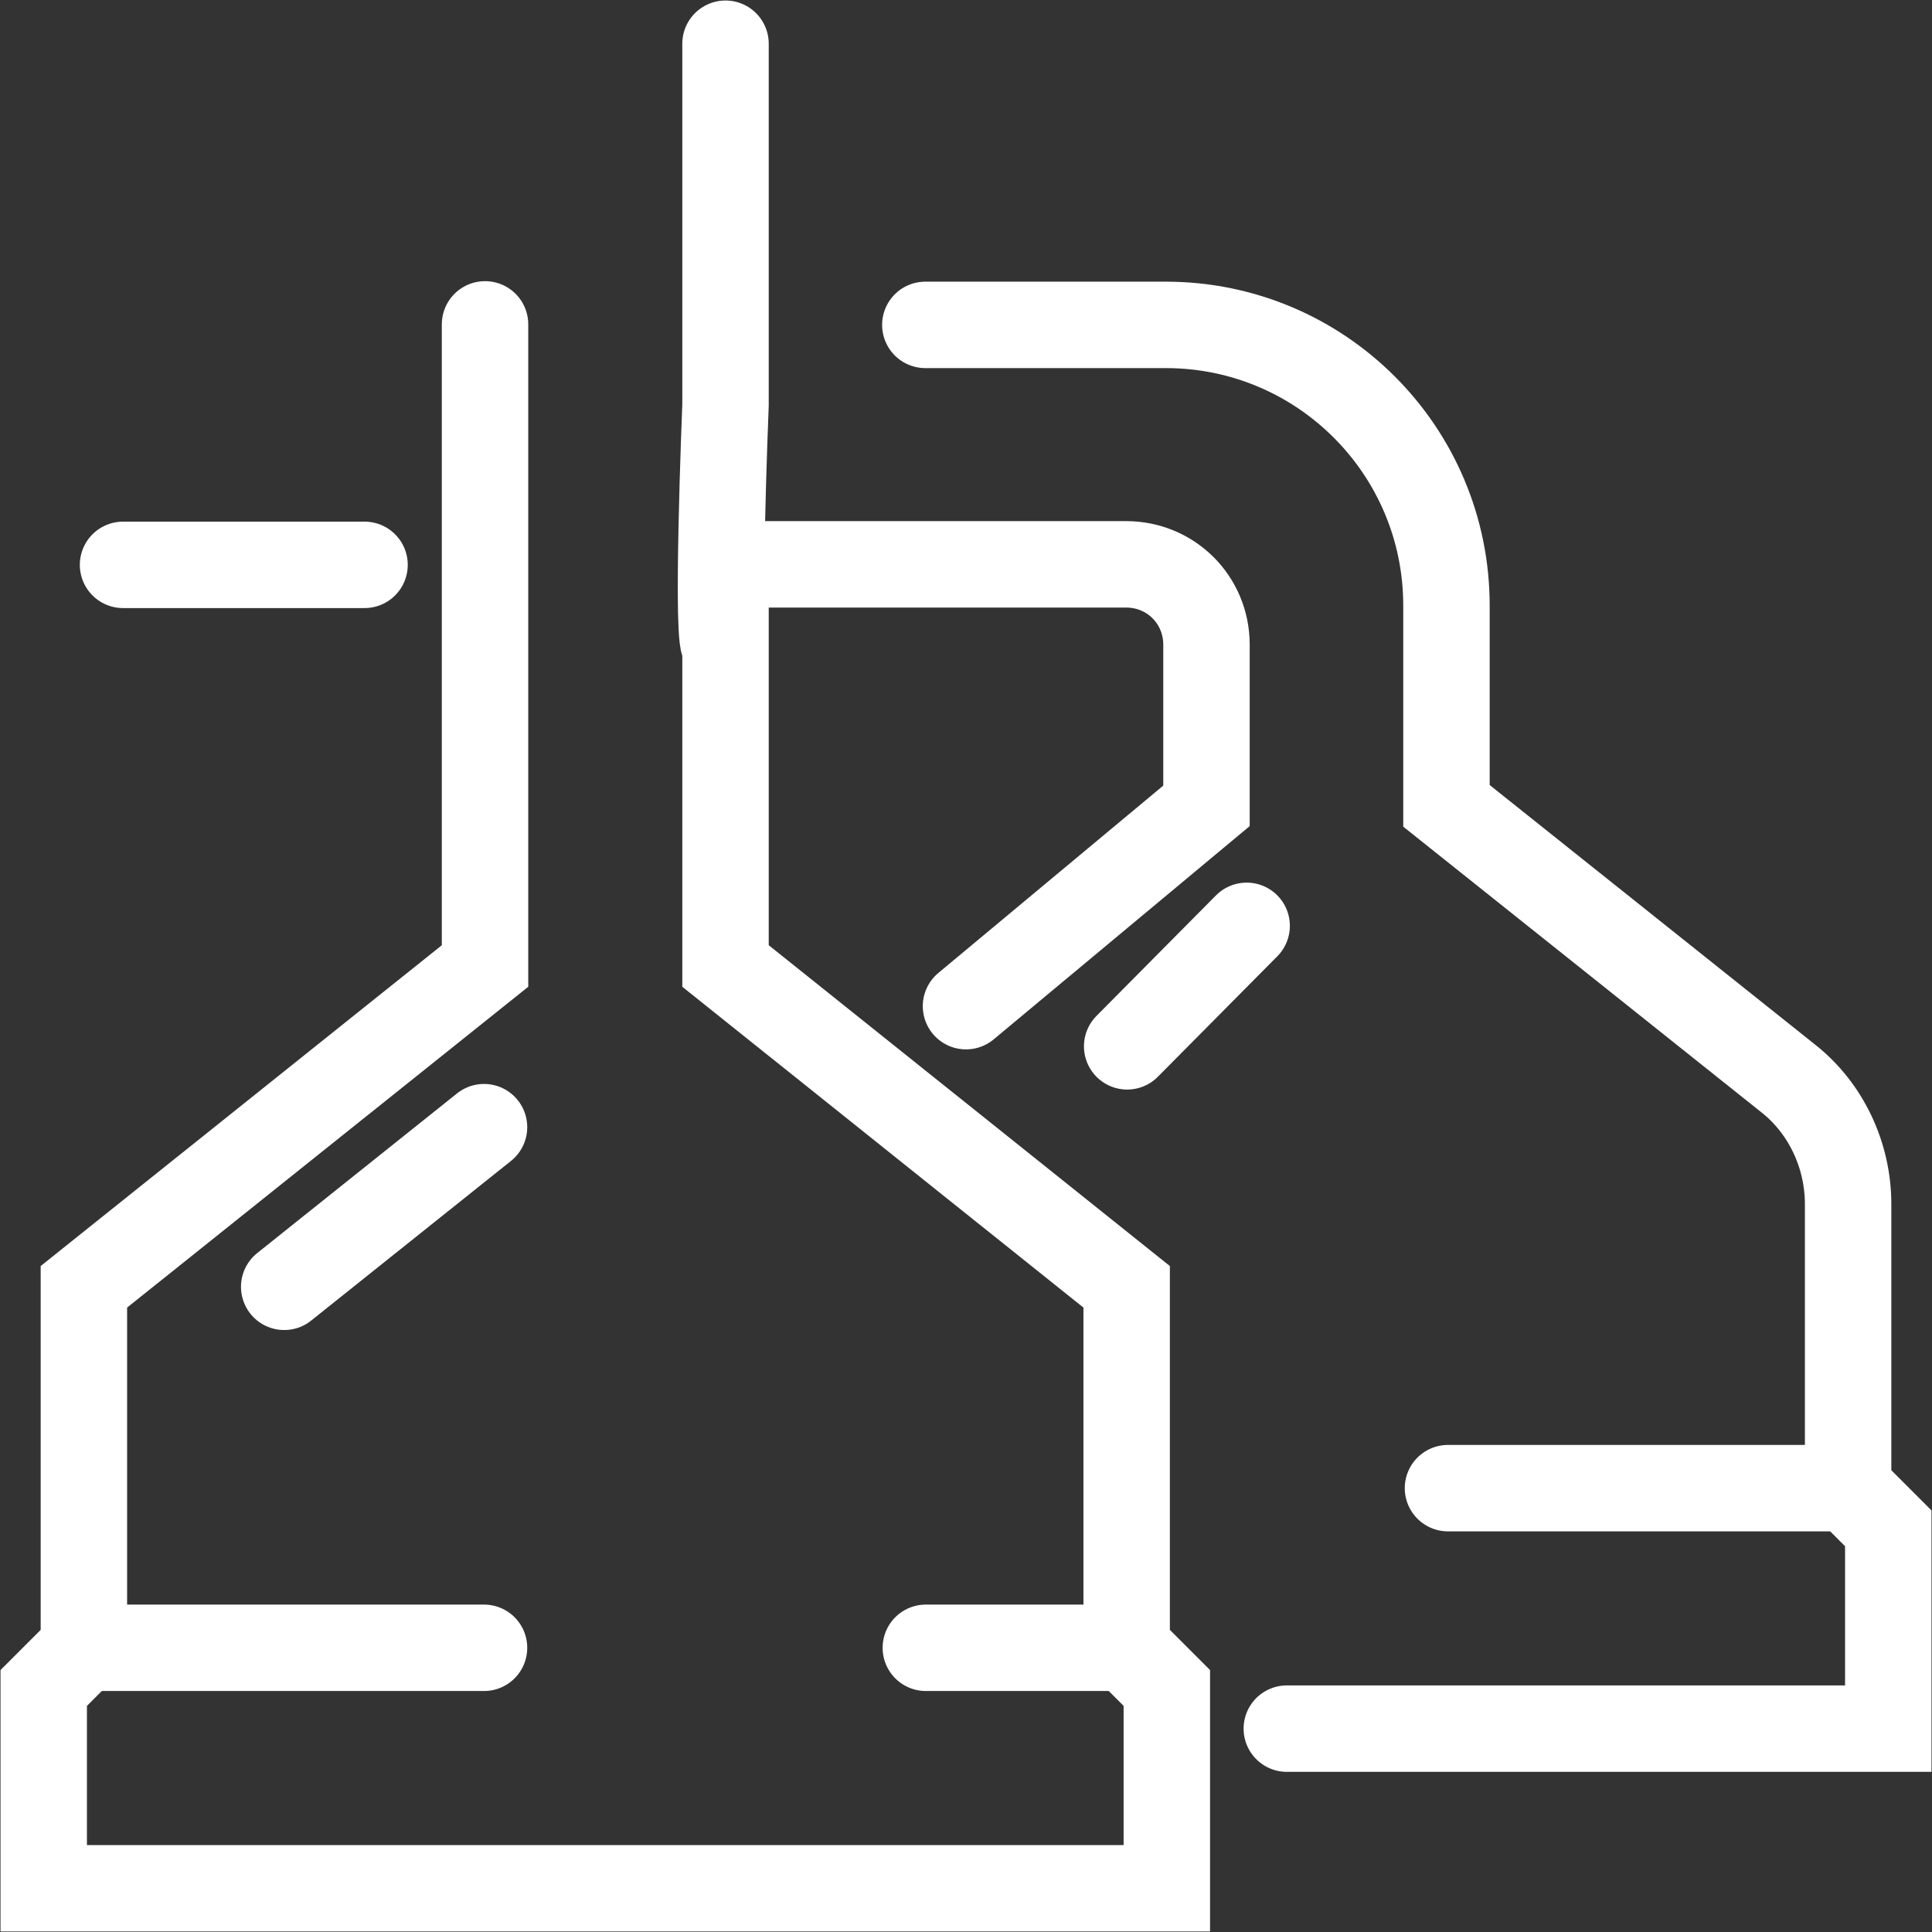 <?xml version="1.0" encoding="UTF-8"?>
<svg xmlns="http://www.w3.org/2000/svg" id="Layer_2" version="1.1" viewBox="0 0 380 380">
  <rect x="0" y="0" width="380" height="380" fill="#333333" stroke="none"/>
  <defs>
    <style>
      .st0 {
        fill: none;
        stroke: #fff;
        stroke-linecap: round;
        stroke-miterlimit: 226.2;
        stroke-width: 17px;
      }
    </style>
  </defs>
  <g id="Layer_1-2">
    <g>
      <line class="st0" x1="16.3" y1="324.1" x2="95.2" y2="324.1"></line>
      <path class="st0" d="M142.7,8.6v71s-2,49.3,0,47.3v63.1l78.9,63.1v71l7.9,7.9v39.4H8.6v-39.4l7.9-7.9v-71l78.9-63.1V63.8"></path>
      <line class="st0" x1="221.7" y1="324.1" x2="182.1" y2="324.1"></line>
      <line class="st0" x1="363.7" y1="292.7" x2="284.8" y2="292.7"></line>
      <path class="st0" d="M253.1,340h118.3v-39.4l-7.9-7.9v-55.9c0-9.5-4.3-18.8-11.8-24.7l-67.2-53.6v-39.4h0c0-30.5-24.7-55.2-55.2-55.2h-47.3"></path>
      <path class="st0" d="M190,197.9l47.3-39.4v-31.7c0-8.8-7-15.8-15.8-15.8h-78.9"></path>
      <line class="st0" x1="95.2" y1="221.7" x2="55.9" y2="253.1"></line>
      <line class="st0" x1="245.2" y1="182.1" x2="221.7" y2="205.8"></line>
      <line class="st0" x1="71.7" y1="111.1" x2="24.2" y2="111.1"></line>
    </g>
  </g>
</svg>

